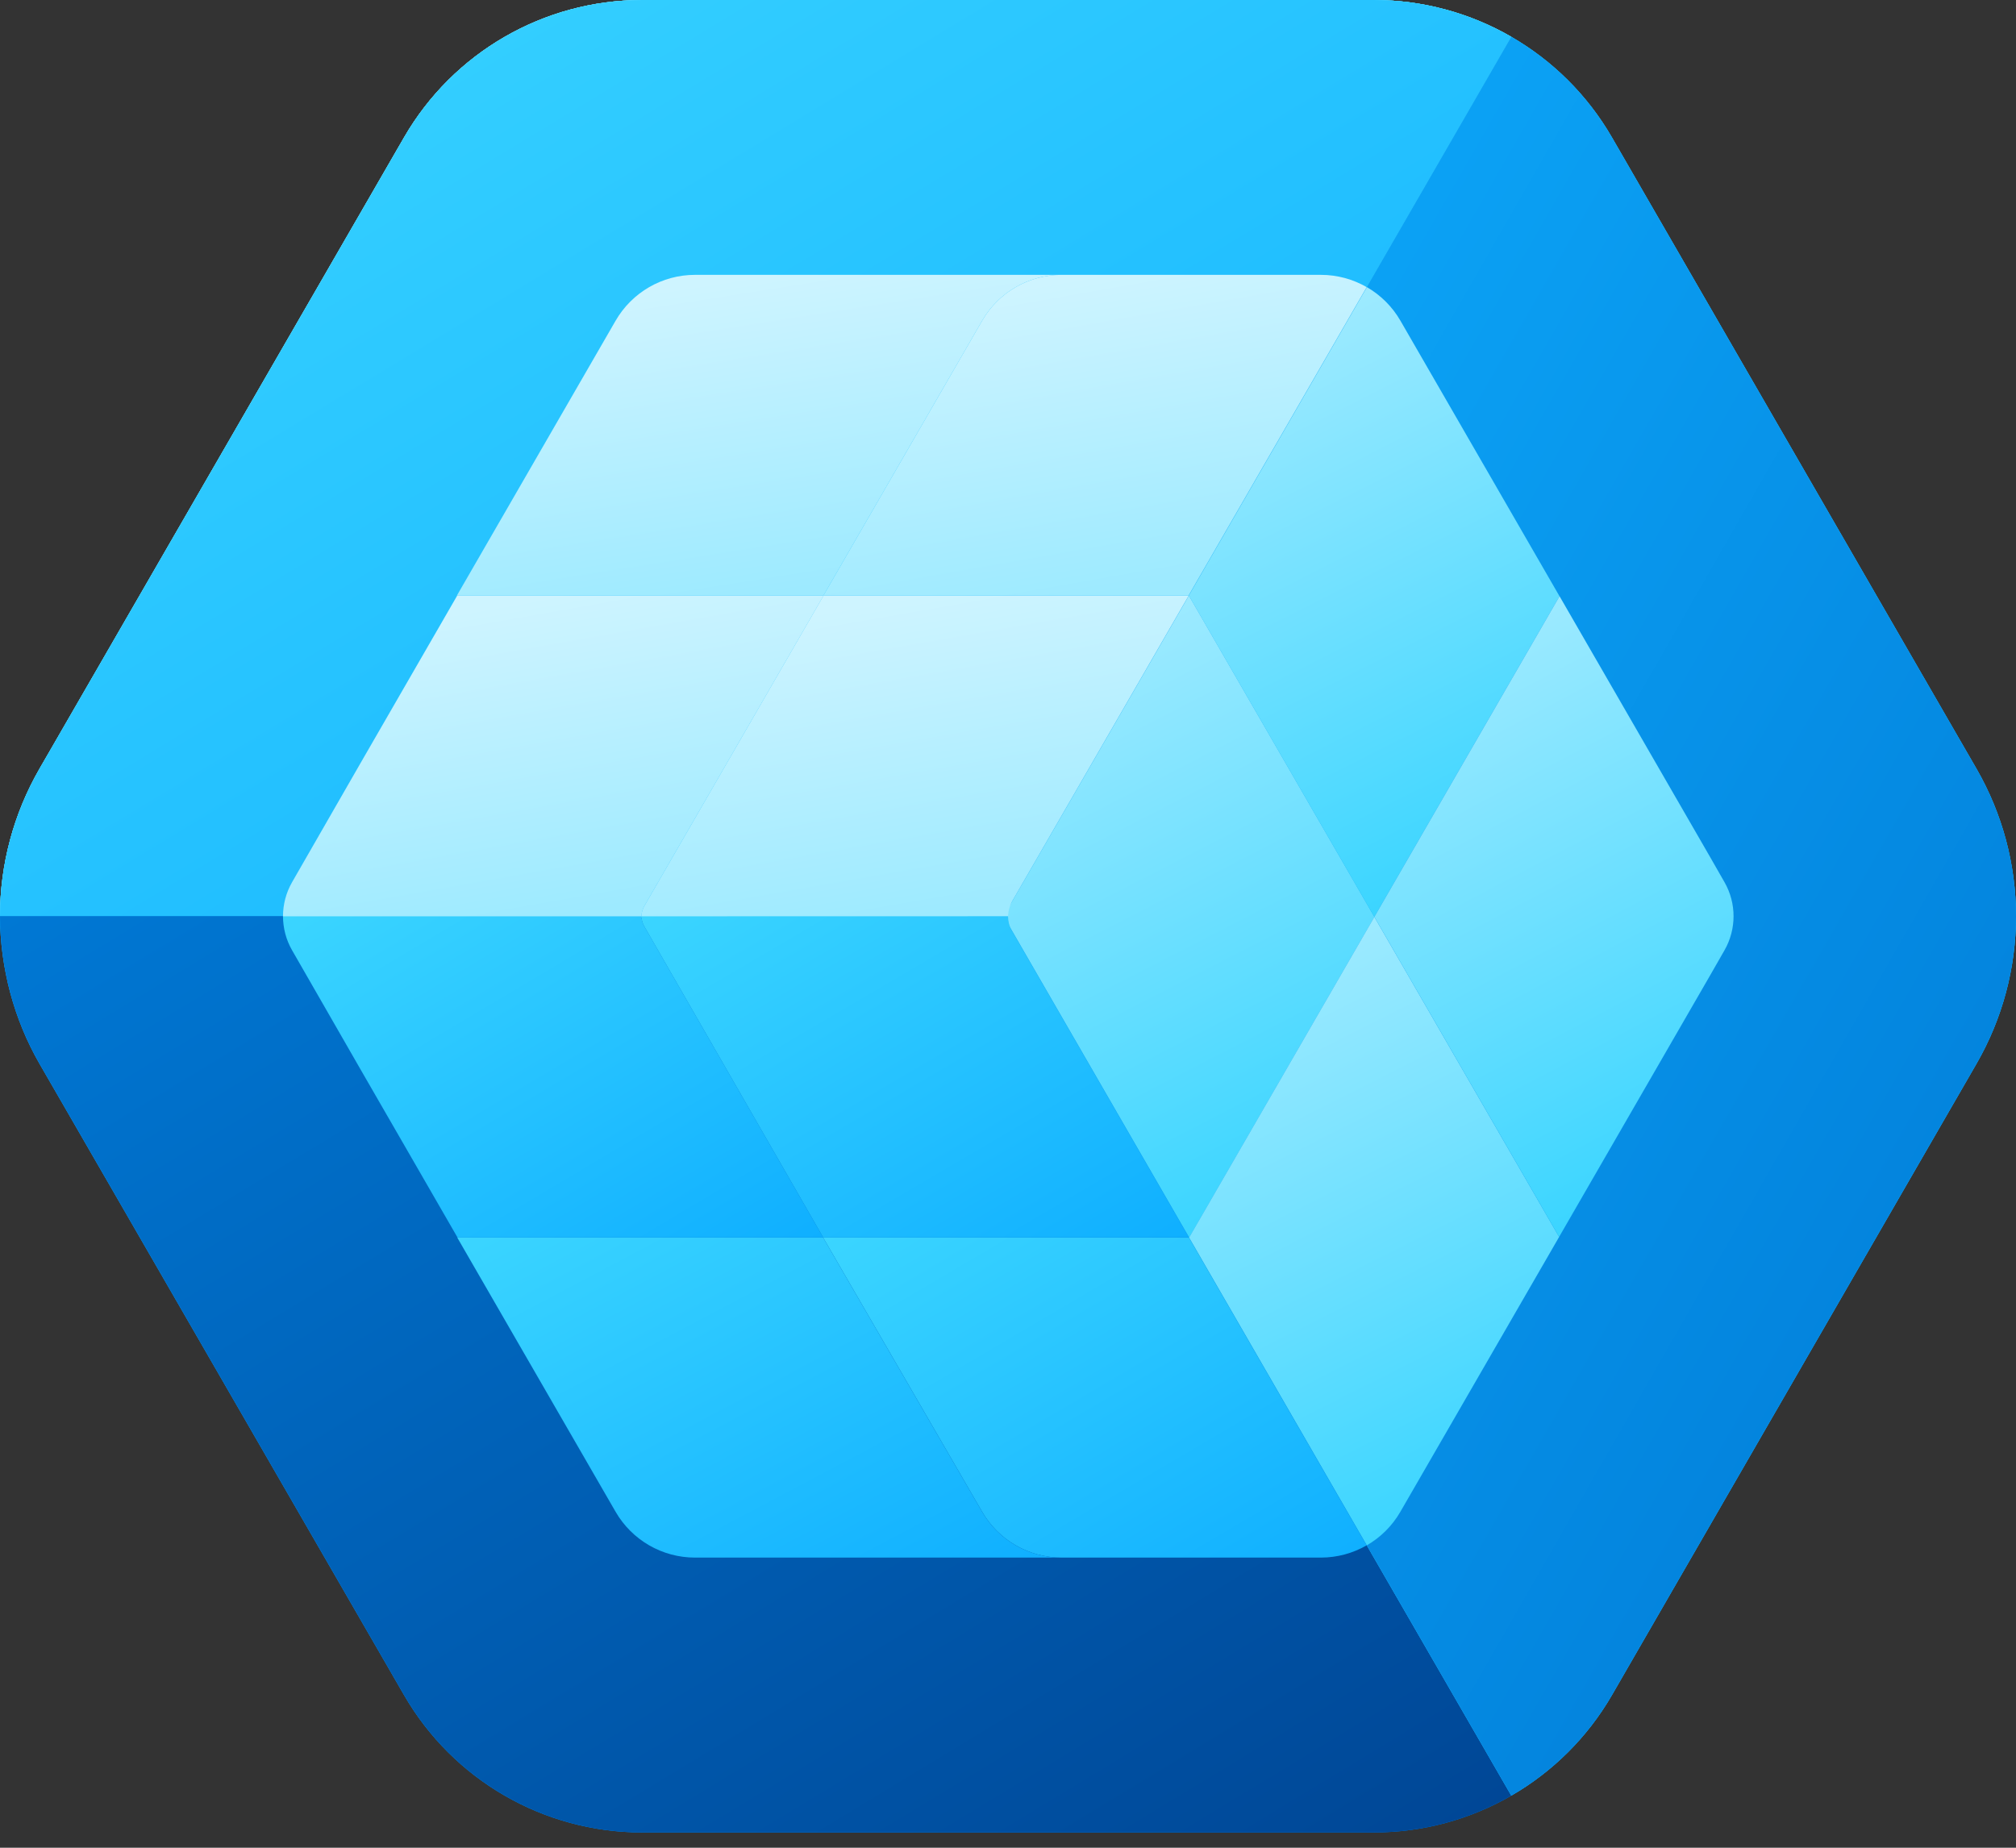 <svg width="48" height="44" viewBox="0 0 48 44" fill="none" xmlns="http://www.w3.org/2000/svg">
<rect x="0" y="0" width="48" height="44" fill="#333333" stroke="none"/>
<path d="M32.711 0H15.289C12.95 0 10.79 1.248 9.62 3.273L0.941 18.306C0.325 19.374 0 20.585 0 21.818H24C24 21.68 24.036 21.57 24.106 21.451L35.984 0.877C35.005 0.312 33.88 0 32.711 0Z" fill="url(#paint0_linear_587_1968)"/>
<path d="M32.711 0H15.289C12.95 0 10.79 1.248 9.62 3.273L0.941 18.306C0.325 19.374 0 20.585 0 21.818H24C24 21.68 24.036 21.57 24.106 21.451L35.984 0.877C35.005 0.312 33.88 0 32.711 0Z" fill="url(#paint1_linear_587_1968)"/>
<path d="M32.711 0H15.289C12.95 0 10.79 1.248 9.62 3.273L0.941 18.306C0.325 19.374 0 20.585 0 21.818H24C24 21.68 24.036 21.57 24.106 21.451L35.984 0.877C35.005 0.312 33.88 0 32.711 0Z" fill="url(#paint2_linear_587_1968)"/>
<path d="M32.711 0H15.289C12.95 0 10.79 1.248 9.62 3.273L0.941 18.306C0.325 19.374 0 20.585 0 21.818H24C24 21.68 24.036 21.57 24.106 21.451L35.984 0.877C35.005 0.312 33.88 0 32.711 0Z" fill="url(#paint3_linear_587_1968)"/>
<path d="M32.711 43.636H15.289C12.95 43.636 10.79 42.389 9.62 40.364L0.941 25.331C0.329 24.27 0.005 23.042 0 21.818H24C24 21.922 24.027 22.05 24.079 22.14L35.984 42.76C35.005 43.325 33.88 43.636 32.711 43.636Z" fill="url(#paint4_linear_587_1968)"/>
<path d="M32.711 43.636H15.289C12.95 43.636 10.79 42.389 9.62 40.364L0.941 25.331C0.329 24.27 0.005 23.042 0 21.818H24C24 21.922 24.027 22.05 24.079 22.14L35.984 42.76C35.005 43.325 33.88 43.636 32.711 43.636Z" fill="url(#paint5_linear_587_1968)"/>
<path d="M32.711 43.636H15.289C12.95 43.636 10.79 42.389 9.62 40.364L0.941 25.331C0.329 24.27 0.005 23.042 0 21.818H24C24 21.922 24.027 22.05 24.079 22.14L35.984 42.76C35.005 43.325 33.88 43.636 32.711 43.636Z" fill="url(#paint6_linear_587_1968)"/>
<path d="M47.059 25.331L38.38 40.364C37.795 41.376 36.962 42.194 35.984 42.759L24.079 22.14C24.027 22.05 24 21.948 24 21.845C24 21.706 24.036 21.57 24.106 21.451L35.984 0.877C36.962 1.442 37.795 2.26 38.38 3.273L47.059 18.306C47.675 19.374 48 20.585 48 21.818C48 23.051 47.675 24.263 47.059 25.331Z" fill="url(#paint7_linear_587_1968)"/>
<path d="M47.059 25.331L38.38 40.364C37.795 41.376 36.962 42.194 35.984 42.759L24.079 22.14C24.027 22.05 24 21.948 24 21.845C24 21.706 24.036 21.57 24.106 21.451L35.984 0.877C36.962 1.442 37.795 2.26 38.38 3.273L47.059 18.306C47.675 19.374 48 20.585 48 21.818C48 23.051 47.675 24.263 47.059 25.331Z" fill="url(#paint8_linear_587_1968)"/>
<path d="M47.059 25.331L38.38 40.364C37.795 41.376 36.962 42.194 35.984 42.759L24.079 22.14C24.027 22.05 24 21.948 24 21.845C24 21.706 24.036 21.57 24.106 21.451L35.984 0.877C36.962 1.442 37.795 2.26 38.38 3.273L47.059 18.306C47.675 19.374 48 20.585 48 21.818C48 23.051 47.675 24.263 47.059 25.331Z" fill="url(#paint9_linear_587_1968)"/>
<path d="M28.314 29.469L24.082 22.14L23.895 21.818L28.307 14.182L32.724 21.834L28.314 29.469Z" fill="url(#paint10_linear_587_1968)"/>
<path d="M37.122 29.455L33.342 36C33.147 36.338 32.869 36.611 32.543 36.799L28.549 29.88L28.312 29.47L32.723 21.834L37.122 29.455Z" fill="url(#paint11_linear_587_1968)"/>
<path d="M33.343 7.636C33.148 7.299 32.871 7.026 32.545 6.838L28.305 14.182L32.722 21.834L37.131 14.198L33.343 7.636Z" fill="url(#paint12_linear_587_1968)"/>
<path d="M32.54 6.837C32.214 6.649 31.839 6.545 31.449 6.545H25.274C24.494 6.545 23.774 6.961 23.384 7.636L19.605 14.181H26.18H28.3L32.54 6.837Z" fill="url(#paint13_linear_587_1968)"/>
<path d="M16.547 6.545C15.768 6.545 15.048 6.961 14.658 7.636L10.879 14.181H19.606L23.385 7.636C23.775 6.961 24.495 6.545 25.275 6.545H16.547Z" fill="url(#paint14_linear_587_1968)"/>
<path d="M24.001 21.844C24.001 21.706 24.037 21.57 24.106 21.45L28.303 14.182H26.183H19.608L15.338 21.578C15.296 21.651 15.273 21.735 15.273 21.82L15.274 21.844H24.001Z" fill="url(#paint15_linear_587_1968)"/>
<path d="M31.449 37.091C31.839 37.091 32.214 36.987 32.54 36.799L28.546 29.881L28.309 29.47H19.598L23.384 36C23.774 36.675 24.494 37.091 25.274 37.091H31.449Z" fill="url(#paint16_linear_587_1968)"/>
<path d="M24.001 21.818C24.001 21.922 24.028 22.05 24.08 22.14L28.311 29.47H19.6L15.338 22.058C15.3 21.993 15.278 21.92 15.274 21.845L15.273 21.82L24.001 21.818Z" fill="url(#paint17_linear_587_1968)"/>
<path d="M14.657 36C15.047 36.675 15.767 37.091 16.547 37.091H25.274C24.494 37.091 23.774 36.675 23.384 36L19.598 29.47H10.887L14.657 36Z" fill="url(#paint18_linear_587_1968)"/>
<path d="M40.712 20.4L37.132 14.197L32.723 21.833L37.122 29.454L40.715 23.23C40.844 23.005 40.96 22.803 41.061 22.626C41.204 22.375 41.275 22.096 41.275 21.818C41.275 21.539 41.204 21.261 41.061 21.01C40.959 20.831 40.842 20.627 40.712 20.4Z" fill="url(#paint19_linear_587_1968)"/>
<path d="M6.739 21.844H15.276L15.275 21.82C15.275 21.735 15.298 21.651 15.34 21.578L19.61 14.182H10.886C9.271 16.978 7.703 19.698 6.954 21.008C6.81 21.259 6.738 21.539 6.738 21.818C6.738 21.827 6.738 21.836 6.739 21.844Z" fill="url(#paint20_linear_587_1968)"/>
<path d="M10.894 29.47H19.602L15.34 22.058C15.302 21.993 15.28 21.92 15.276 21.845L15.275 21.82H6.738C6.739 22.099 6.81 22.378 6.954 22.628C7.704 23.941 9.276 26.668 10.894 29.47Z" fill="url(#paint21_linear_587_1968)"/>
<defs>
<linearGradient id="paint0_linear_587_1968" x1="0" y1="0" x2="19.346" y2="31.906" gradientUnits="userSpaceOnUse">
<stop stop-color="#9DEAFF"/>
<stop offset="1" stop-color="#3BD5FF"/>
</linearGradient>
<linearGradient id="paint1_linear_587_1968" x1="0" y1="0" x2="19.346" y2="31.906" gradientUnits="userSpaceOnUse">
<stop stop-color="#3BD5FF"/>
<stop offset="1" stop-color="#0FAFFF"/>
</linearGradient>
<linearGradient id="paint2_linear_587_1968" x1="0" y1="0" x2="19.346" y2="31.906" gradientUnits="userSpaceOnUse">
<stop stop-color="#9DEAFF"/>
<stop offset="1" stop-color="#3BD5FF"/>
</linearGradient>
<linearGradient id="paint3_linear_587_1968" x1="0" y1="0" x2="19.346" y2="31.906" gradientUnits="userSpaceOnUse">
<stop stop-color="#3BD5FF"/>
<stop offset="1" stop-color="#0FAFFF"/>
</linearGradient>
<linearGradient id="paint4_linear_587_1968" x1="0" y1="21.818" x2="19.346" y2="53.725" gradientUnits="userSpaceOnUse">
<stop stop-color="#0078D4"/>
<stop offset="1" stop-color="#004695"/>
</linearGradient>
<linearGradient id="paint5_linear_587_1968" x1="0" y1="21.818" x2="19.346" y2="53.725" gradientUnits="userSpaceOnUse">
<stop stop-color="#0FAFFF"/>
<stop offset="1" stop-color="#0078D4"/>
</linearGradient>
<linearGradient id="paint6_linear_587_1968" x1="0" y1="21.818" x2="19.346" y2="53.725" gradientUnits="userSpaceOnUse">
<stop stop-color="#0078D4"/>
<stop offset="1" stop-color="#004695"/>
</linearGradient>
<linearGradient id="paint7_linear_587_1968" x1="24" y1="0.877" x2="60.135" y2="21.583" gradientUnits="userSpaceOnUse">
<stop stop-color="#0FAFFF"/>
<stop offset="1" stop-color="#0078D4"/>
</linearGradient>
<linearGradient id="paint8_linear_587_1968" x1="24" y1="0.877" x2="60.135" y2="21.583" gradientUnits="userSpaceOnUse">
<stop stop-color="#3BD5FF"/>
<stop offset="1" stop-color="#0FAFFF"/>
</linearGradient>
<linearGradient id="paint9_linear_587_1968" x1="24" y1="0.877" x2="60.135" y2="21.583" gradientUnits="userSpaceOnUse">
<stop stop-color="#0FAFFF"/>
<stop offset="1" stop-color="#0078D4"/>
</linearGradient>
<linearGradient id="paint10_linear_587_1968" x1="28.309" y1="14.182" x2="34.526" y2="26.272" gradientUnits="userSpaceOnUse">
<stop stop-color="#9DEAFF"/>
<stop offset="1" stop-color="#3BD5FF"/>
</linearGradient>
<linearGradient id="paint11_linear_587_1968" x1="32.717" y1="21.834" x2="38.735" y2="33.763" gradientUnits="userSpaceOnUse">
<stop stop-color="#9DEAFF"/>
<stop offset="1" stop-color="#3BD5FF"/>
</linearGradient>
<linearGradient id="paint12_linear_587_1968" x1="32.718" y1="6.838" x2="38.749" y2="18.791" gradientUnits="userSpaceOnUse">
<stop stop-color="#9DEAFF"/>
<stop offset="1" stop-color="#3BD5FF"/>
</linearGradient>
<linearGradient id="paint13_linear_587_1968" x1="26.073" y1="6.545" x2="27.372" y2="13.954" gradientUnits="userSpaceOnUse">
<stop stop-color="#CEF4FF"/>
<stop offset="1" stop-color="#9DEAFF"/>
</linearGradient>
<linearGradient id="paint14_linear_587_1968" x1="18.077" y1="6.545" x2="19.251" y2="13.996" gradientUnits="userSpaceOnUse">
<stop stop-color="#CEF4FF"/>
<stop offset="1" stop-color="#9DEAFF"/>
</linearGradient>
<linearGradient id="paint15_linear_587_1968" x1="21.788" y1="14.182" x2="23.087" y2="21.617" gradientUnits="userSpaceOnUse">
<stop stop-color="#CEF4FF"/>
<stop offset="1" stop-color="#9DEAFF"/>
</linearGradient>
<linearGradient id="paint16_linear_587_1968" x1="19.598" y1="29.47" x2="26.263" y2="40.788" gradientUnits="userSpaceOnUse">
<stop stop-color="#3BD5FF"/>
<stop offset="1" stop-color="#0FAFFF"/>
</linearGradient>
<linearGradient id="paint17_linear_587_1968" x1="15.273" y1="21.818" x2="21.953" y2="33.201" gradientUnits="userSpaceOnUse">
<stop stop-color="#3BD5FF"/>
<stop offset="1" stop-color="#0FAFFF"/>
</linearGradient>
<linearGradient id="paint18_linear_587_1968" x1="10.887" y1="29.47" x2="17.192" y2="41.373" gradientUnits="userSpaceOnUse">
<stop stop-color="#3BD5FF"/>
<stop offset="1" stop-color="#0FAFFF"/>
</linearGradient>
<linearGradient id="paint19_linear_587_1968" x1="36.999" y1="14.197" x2="43.311" y2="26.11" gradientUnits="userSpaceOnUse">
<stop stop-color="#9DEAFF"/>
<stop offset="1" stop-color="#3BD5FF"/>
</linearGradient>
<linearGradient id="paint20_linear_587_1968" x1="13.174" y1="14.182" x2="14.488" y2="21.612" gradientUnits="userSpaceOnUse">
<stop stop-color="#CEF4FF"/>
<stop offset="1" stop-color="#9DEAFF"/>
</linearGradient>
<linearGradient id="paint21_linear_587_1968" x1="6.738" y1="21.82" x2="13.459" y2="33.123" gradientUnits="userSpaceOnUse">
<stop stop-color="#3BD5FF"/>
<stop offset="1" stop-color="#0FAFFF"/>
</linearGradient>
</defs>
</svg>
